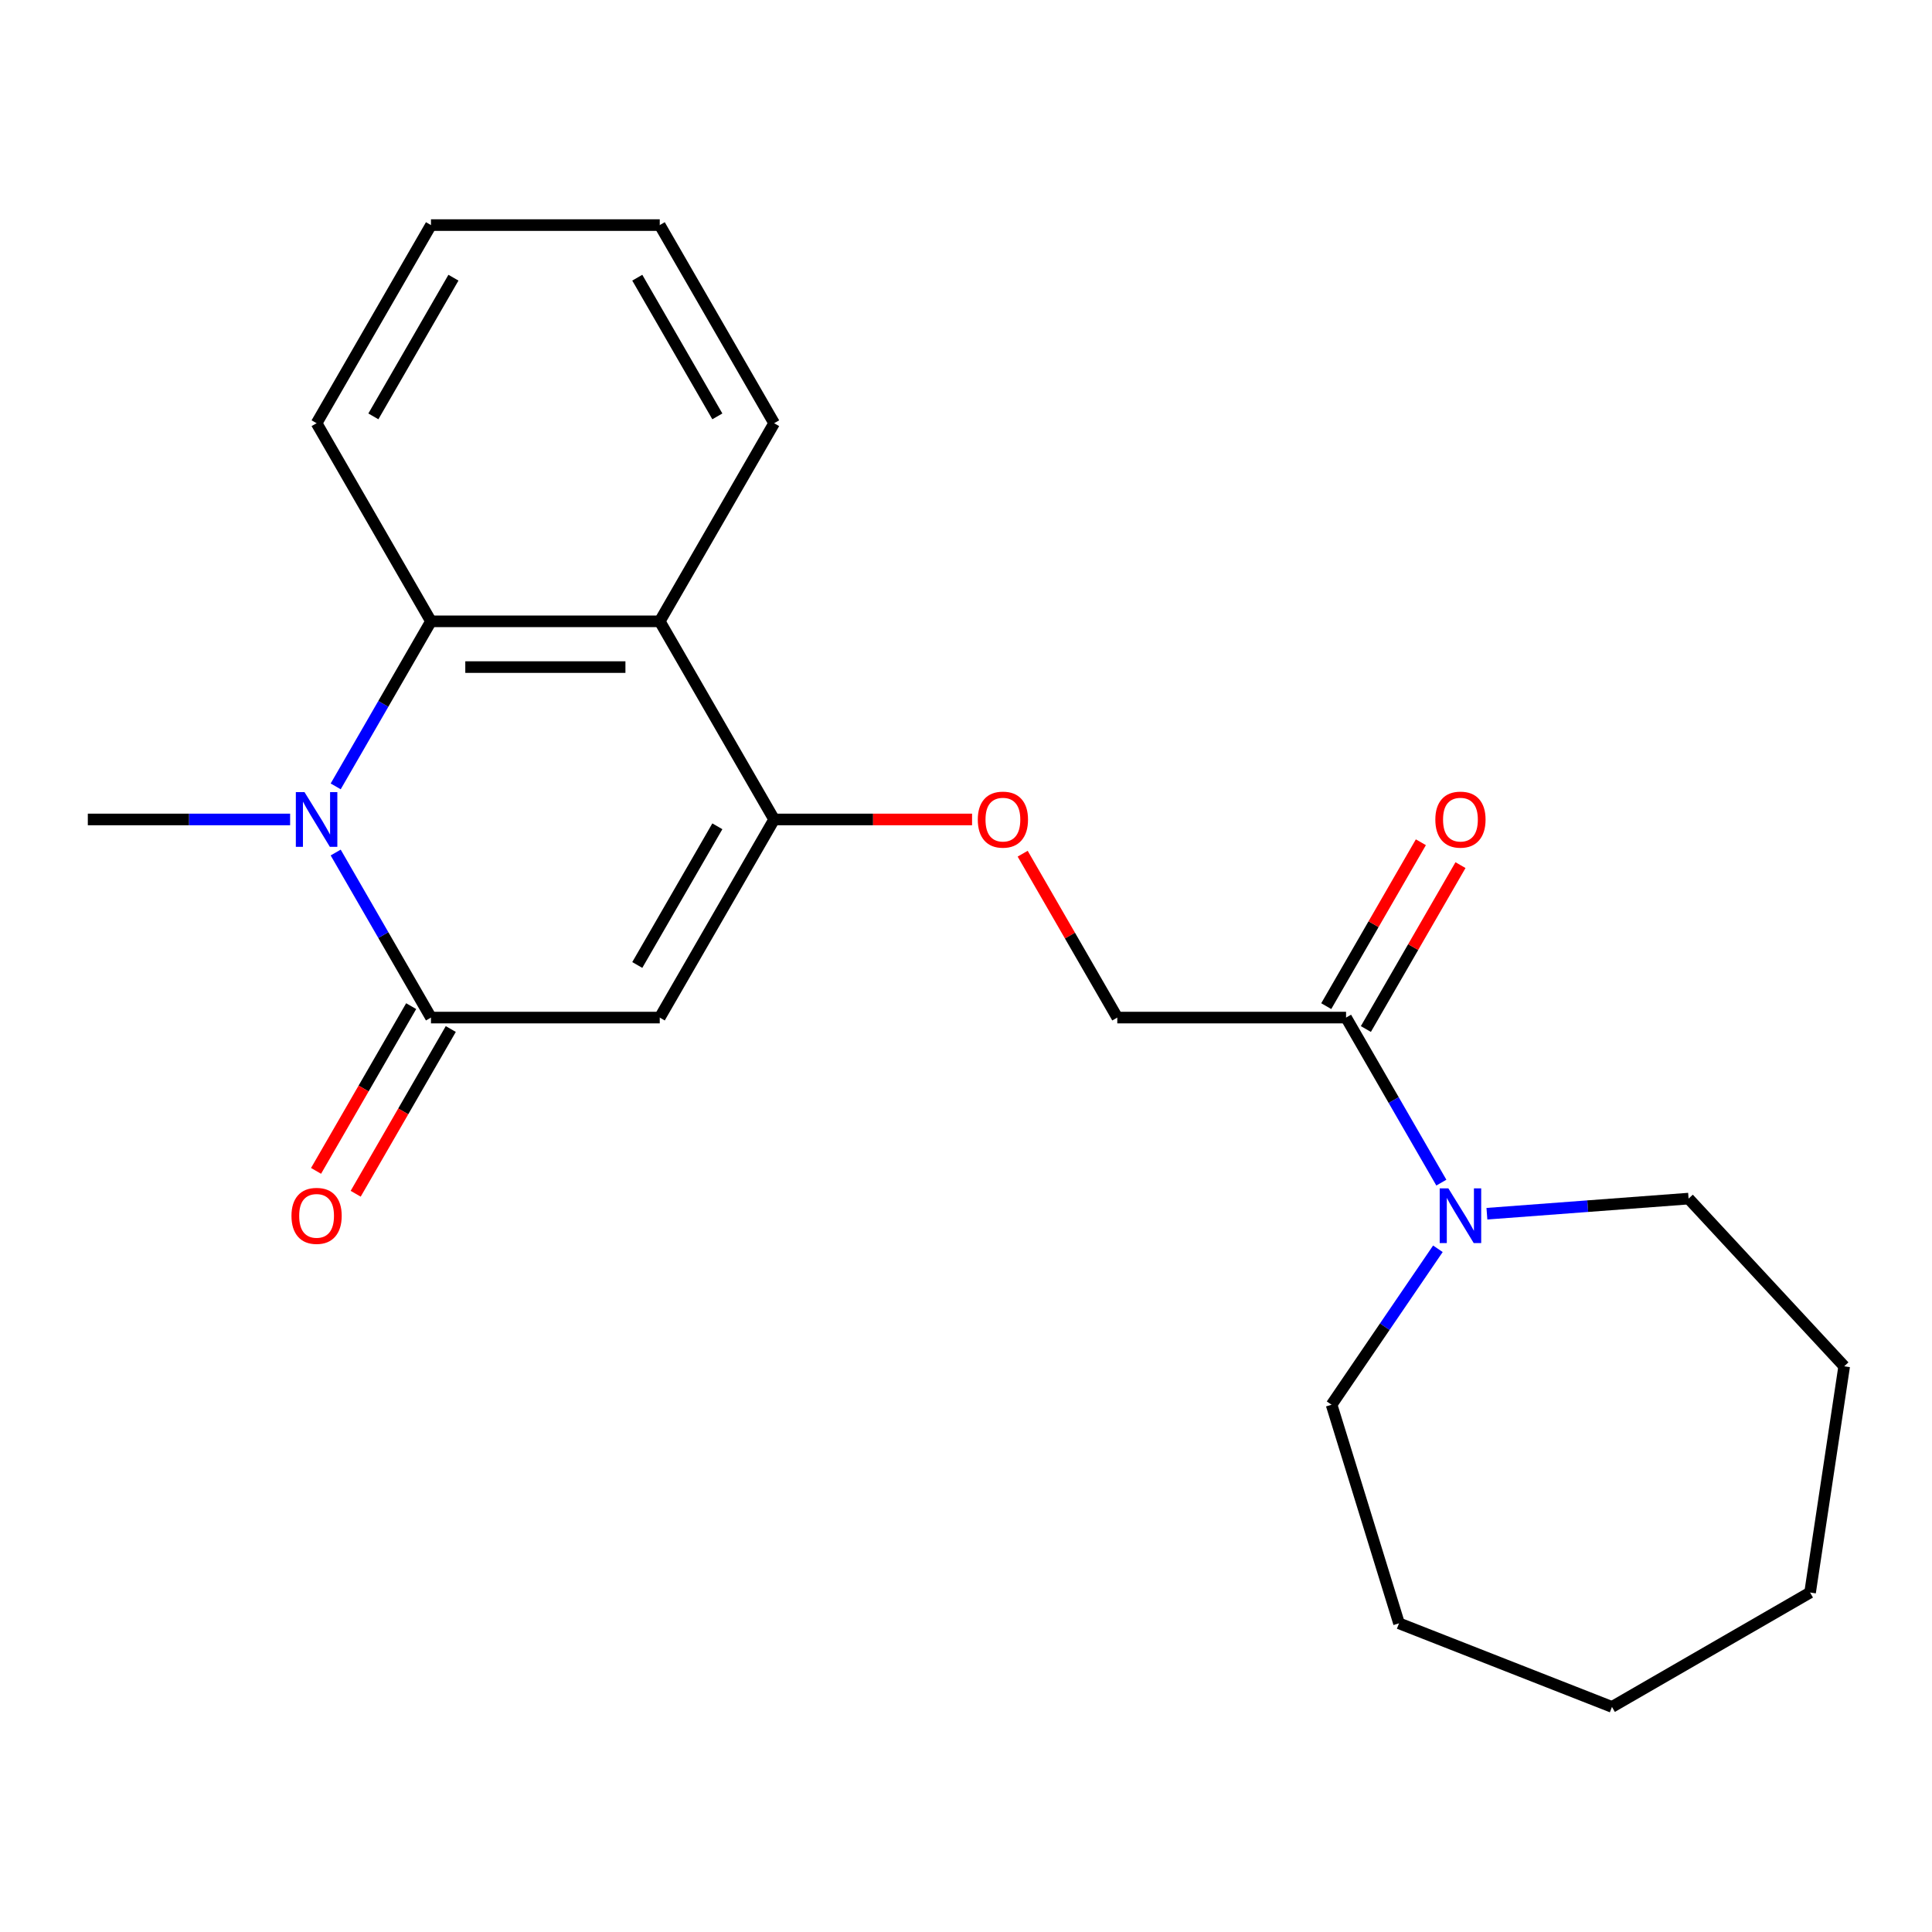 <?xml version='1.0' encoding='iso-8859-1'?>
<svg version='1.1' baseProfile='full'
              xmlns='http://www.w3.org/2000/svg'
                      xmlns:rdkit='http://www.rdkit.org/xml'
                      xmlns:xlink='http://www.w3.org/1999/xlink'
                  xml:space='preserve'
width='1000px' height='1000px' viewBox='0 0 1000 1000'>
<!-- END OF HEADER -->
<rect style='opacity:1.0;fill:#FFFFFF;stroke:none' width='1000' height='1000' x='0' y='0'> </rect>
<path class='bond-0' d='M 223.072,526.697 L 341.484,526.697' style='fill:none;fill-rule:evenodd;stroke:#000000;stroke-width:6px;stroke-linecap:butt;stroke-linejoin:miter;stroke-opacity:1' />
<path class='bond-1' d='M 223.072,526.697 L 198.411,483.984' style='fill:none;fill-rule:evenodd;stroke:#000000;stroke-width:6px;stroke-linecap:butt;stroke-linejoin:miter;stroke-opacity:1' />
<path class='bond-1' d='M 198.411,483.984 L 173.751,441.27' style='fill:none;fill-rule:evenodd;stroke:#0000FF;stroke-width:6px;stroke-linecap:butt;stroke-linejoin:miter;stroke-opacity:1' />
<path class='bond-8' d='M 212.817,520.777 L 188.203,563.41' style='fill:none;fill-rule:evenodd;stroke:#000000;stroke-width:6px;stroke-linecap:butt;stroke-linejoin:miter;stroke-opacity:1' />
<path class='bond-8' d='M 188.203,563.41 L 163.588,606.044' style='fill:none;fill-rule:evenodd;stroke:#FF0000;stroke-width:6px;stroke-linecap:butt;stroke-linejoin:miter;stroke-opacity:1' />
<path class='bond-8' d='M 233.327,532.618 L 208.712,575.251' style='fill:none;fill-rule:evenodd;stroke:#000000;stroke-width:6px;stroke-linecap:butt;stroke-linejoin:miter;stroke-opacity:1' />
<path class='bond-8' d='M 208.712,575.251 L 184.098,617.885' style='fill:none;fill-rule:evenodd;stroke:#FF0000;stroke-width:6px;stroke-linecap:butt;stroke-linejoin:miter;stroke-opacity:1' />
<path class='bond-2' d='M 341.484,526.697 L 400.69,424.15' style='fill:none;fill-rule:evenodd;stroke:#000000;stroke-width:6px;stroke-linecap:butt;stroke-linejoin:miter;stroke-opacity:1' />
<path class='bond-2' d='M 329.855,499.474 L 371.299,427.691' style='fill:none;fill-rule:evenodd;stroke:#000000;stroke-width:6px;stroke-linecap:butt;stroke-linejoin:miter;stroke-opacity:1' />
<path class='bond-3' d='M 173.751,407.03 L 198.411,364.316' style='fill:none;fill-rule:evenodd;stroke:#0000FF;stroke-width:6px;stroke-linecap:butt;stroke-linejoin:miter;stroke-opacity:1' />
<path class='bond-3' d='M 198.411,364.316 L 223.072,321.602' style='fill:none;fill-rule:evenodd;stroke:#000000;stroke-width:6px;stroke-linecap:butt;stroke-linejoin:miter;stroke-opacity:1' />
<path class='bond-11' d='M 150.166,424.15 L 97.81,424.15' style='fill:none;fill-rule:evenodd;stroke:#0000FF;stroke-width:6px;stroke-linecap:butt;stroke-linejoin:miter;stroke-opacity:1' />
<path class='bond-11' d='M 97.81,424.15 L 45.455,424.15' style='fill:none;fill-rule:evenodd;stroke:#000000;stroke-width:6px;stroke-linecap:butt;stroke-linejoin:miter;stroke-opacity:1' />
<path class='bond-7' d='M 400.69,424.15 L 451.915,424.15' style='fill:none;fill-rule:evenodd;stroke:#000000;stroke-width:6px;stroke-linecap:butt;stroke-linejoin:miter;stroke-opacity:1' />
<path class='bond-7' d='M 451.915,424.15 L 503.141,424.15' style='fill:none;fill-rule:evenodd;stroke:#FF0000;stroke-width:6px;stroke-linecap:butt;stroke-linejoin:miter;stroke-opacity:1' />
<path class='bond-22' d='M 400.69,424.15 L 341.484,321.602' style='fill:none;fill-rule:evenodd;stroke:#000000;stroke-width:6px;stroke-linecap:butt;stroke-linejoin:miter;stroke-opacity:1' />
<path class='bond-4' d='M 223.072,321.602 L 341.484,321.602' style='fill:none;fill-rule:evenodd;stroke:#000000;stroke-width:6px;stroke-linecap:butt;stroke-linejoin:miter;stroke-opacity:1' />
<path class='bond-4' d='M 240.834,345.285 L 323.722,345.285' style='fill:none;fill-rule:evenodd;stroke:#000000;stroke-width:6px;stroke-linecap:butt;stroke-linejoin:miter;stroke-opacity:1' />
<path class='bond-13' d='M 223.072,321.602 L 163.866,219.055' style='fill:none;fill-rule:evenodd;stroke:#000000;stroke-width:6px;stroke-linecap:butt;stroke-linejoin:miter;stroke-opacity:1' />
<path class='bond-12' d='M 341.484,321.602 L 400.69,219.055' style='fill:none;fill-rule:evenodd;stroke:#000000;stroke-width:6px;stroke-linecap:butt;stroke-linejoin:miter;stroke-opacity:1' />
<path class='bond-5' d='M 696.719,526.697 L 578.307,526.697' style='fill:none;fill-rule:evenodd;stroke:#000000;stroke-width:6px;stroke-linecap:butt;stroke-linejoin:miter;stroke-opacity:1' />
<path class='bond-6' d='M 696.719,526.697 L 721.379,569.411' style='fill:none;fill-rule:evenodd;stroke:#000000;stroke-width:6px;stroke-linecap:butt;stroke-linejoin:miter;stroke-opacity:1' />
<path class='bond-6' d='M 721.379,569.411 L 746.04,612.125' style='fill:none;fill-rule:evenodd;stroke:#0000FF;stroke-width:6px;stroke-linecap:butt;stroke-linejoin:miter;stroke-opacity:1' />
<path class='bond-10' d='M 706.973,532.618 L 731.461,490.204' style='fill:none;fill-rule:evenodd;stroke:#000000;stroke-width:6px;stroke-linecap:butt;stroke-linejoin:miter;stroke-opacity:1' />
<path class='bond-10' d='M 731.461,490.204 L 755.948,447.791' style='fill:none;fill-rule:evenodd;stroke:#FF0000;stroke-width:6px;stroke-linecap:butt;stroke-linejoin:miter;stroke-opacity:1' />
<path class='bond-10' d='M 686.464,520.777 L 710.951,478.363' style='fill:none;fill-rule:evenodd;stroke:#000000;stroke-width:6px;stroke-linecap:butt;stroke-linejoin:miter;stroke-opacity:1' />
<path class='bond-10' d='M 710.951,478.363 L 735.439,435.95' style='fill:none;fill-rule:evenodd;stroke:#FF0000;stroke-width:6px;stroke-linecap:butt;stroke-linejoin:miter;stroke-opacity:1' />
<path class='bond-14' d='M 769.625,628.218 L 821.815,624.307' style='fill:none;fill-rule:evenodd;stroke:#0000FF;stroke-width:6px;stroke-linecap:butt;stroke-linejoin:miter;stroke-opacity:1' />
<path class='bond-14' d='M 821.815,624.307 L 874.005,620.396' style='fill:none;fill-rule:evenodd;stroke:#000000;stroke-width:6px;stroke-linecap:butt;stroke-linejoin:miter;stroke-opacity:1' />
<path class='bond-15' d='M 744.252,646.365 L 716.736,686.723' style='fill:none;fill-rule:evenodd;stroke:#0000FF;stroke-width:6px;stroke-linecap:butt;stroke-linejoin:miter;stroke-opacity:1' />
<path class='bond-15' d='M 716.736,686.723 L 689.221,727.081' style='fill:none;fill-rule:evenodd;stroke:#000000;stroke-width:6px;stroke-linecap:butt;stroke-linejoin:miter;stroke-opacity:1' />
<path class='bond-9' d='M 529.332,441.87 L 553.82,484.284' style='fill:none;fill-rule:evenodd;stroke:#FF0000;stroke-width:6px;stroke-linecap:butt;stroke-linejoin:miter;stroke-opacity:1' />
<path class='bond-9' d='M 553.82,484.284 L 578.307,526.697' style='fill:none;fill-rule:evenodd;stroke:#000000;stroke-width:6px;stroke-linecap:butt;stroke-linejoin:miter;stroke-opacity:1' />
<path class='bond-23' d='M 400.69,219.055 L 341.484,116.507' style='fill:none;fill-rule:evenodd;stroke:#000000;stroke-width:6px;stroke-linecap:butt;stroke-linejoin:miter;stroke-opacity:1' />
<path class='bond-23' d='M 371.299,215.514 L 329.855,143.731' style='fill:none;fill-rule:evenodd;stroke:#000000;stroke-width:6px;stroke-linecap:butt;stroke-linejoin:miter;stroke-opacity:1' />
<path class='bond-17' d='M 163.866,219.055 L 223.072,116.507' style='fill:none;fill-rule:evenodd;stroke:#000000;stroke-width:6px;stroke-linecap:butt;stroke-linejoin:miter;stroke-opacity:1' />
<path class='bond-17' d='M 193.257,215.514 L 234.701,143.731' style='fill:none;fill-rule:evenodd;stroke:#000000;stroke-width:6px;stroke-linecap:butt;stroke-linejoin:miter;stroke-opacity:1' />
<path class='bond-19' d='M 874.005,620.396 L 954.545,707.198' style='fill:none;fill-rule:evenodd;stroke:#000000;stroke-width:6px;stroke-linecap:butt;stroke-linejoin:miter;stroke-opacity:1' />
<path class='bond-18' d='M 689.221,727.081 L 724.123,840.232' style='fill:none;fill-rule:evenodd;stroke:#000000;stroke-width:6px;stroke-linecap:butt;stroke-linejoin:miter;stroke-opacity:1' />
<path class='bond-16' d='M 341.484,116.507 L 223.072,116.507' style='fill:none;fill-rule:evenodd;stroke:#000000;stroke-width:6px;stroke-linecap:butt;stroke-linejoin:miter;stroke-opacity:1' />
<path class='bond-21' d='M 724.123,840.232 L 834.35,883.493' style='fill:none;fill-rule:evenodd;stroke:#000000;stroke-width:6px;stroke-linecap:butt;stroke-linejoin:miter;stroke-opacity:1' />
<path class='bond-20' d='M 954.545,707.198 L 936.897,824.287' style='fill:none;fill-rule:evenodd;stroke:#000000;stroke-width:6px;stroke-linecap:butt;stroke-linejoin:miter;stroke-opacity:1' />
<path class='bond-24' d='M 936.897,824.287 L 834.35,883.493' style='fill:none;fill-rule:evenodd;stroke:#000000;stroke-width:6px;stroke-linecap:butt;stroke-linejoin:miter;stroke-opacity:1' />
<path  class='atom-2' d='M 157.606 409.99
L 166.886 424.99
Q 167.806 426.47, 169.286 429.15
Q 170.766 431.83, 170.846 431.99
L 170.846 409.99
L 174.606 409.99
L 174.606 438.31
L 170.726 438.31
L 160.766 421.91
Q 159.606 419.99, 158.366 417.79
Q 157.166 415.59, 156.806 414.91
L 156.806 438.31
L 153.126 438.31
L 153.126 409.99
L 157.606 409.99
' fill='#0000FF'/>
<path  class='atom-7' d='M 749.665 615.085
L 758.945 630.085
Q 759.865 631.565, 761.345 634.245
Q 762.825 636.925, 762.905 637.085
L 762.905 615.085
L 766.665 615.085
L 766.665 643.405
L 762.785 643.405
L 752.825 627.005
Q 751.665 625.085, 750.425 622.885
Q 749.225 620.685, 748.865 620.005
L 748.865 643.405
L 745.185 643.405
L 745.185 615.085
L 749.665 615.085
' fill='#0000FF'/>
<path  class='atom-8' d='M 506.101 424.23
Q 506.101 417.43, 509.461 413.63
Q 512.821 409.83, 519.101 409.83
Q 525.381 409.83, 528.741 413.63
Q 532.101 417.43, 532.101 424.23
Q 532.101 431.11, 528.701 435.03
Q 525.301 438.91, 519.101 438.91
Q 512.861 438.91, 509.461 435.03
Q 506.101 431.15, 506.101 424.23
M 519.101 435.71
Q 523.421 435.71, 525.741 432.83
Q 528.101 429.91, 528.101 424.23
Q 528.101 418.67, 525.741 415.87
Q 523.421 413.03, 519.101 413.03
Q 514.781 413.03, 512.421 415.83
Q 510.101 418.63, 510.101 424.23
Q 510.101 429.95, 512.421 432.83
Q 514.781 435.71, 519.101 435.71
' fill='#FF0000'/>
<path  class='atom-9' d='M 150.866 629.325
Q 150.866 622.525, 154.226 618.725
Q 157.586 614.925, 163.866 614.925
Q 170.146 614.925, 173.506 618.725
Q 176.866 622.525, 176.866 629.325
Q 176.866 636.205, 173.466 640.125
Q 170.066 644.005, 163.866 644.005
Q 157.626 644.005, 154.226 640.125
Q 150.866 636.245, 150.866 629.325
M 163.866 640.805
Q 168.186 640.805, 170.506 637.925
Q 172.866 635.005, 172.866 629.325
Q 172.866 623.765, 170.506 620.965
Q 168.186 618.125, 163.866 618.125
Q 159.546 618.125, 157.186 620.925
Q 154.866 623.725, 154.866 629.325
Q 154.866 635.045, 157.186 637.925
Q 159.546 640.805, 163.866 640.805
' fill='#FF0000'/>
<path  class='atom-11' d='M 742.925 424.23
Q 742.925 417.43, 746.285 413.63
Q 749.645 409.83, 755.925 409.83
Q 762.205 409.83, 765.565 413.63
Q 768.925 417.43, 768.925 424.23
Q 768.925 431.11, 765.525 435.03
Q 762.125 438.91, 755.925 438.91
Q 749.685 438.91, 746.285 435.03
Q 742.925 431.15, 742.925 424.23
M 755.925 435.71
Q 760.245 435.71, 762.565 432.83
Q 764.925 429.91, 764.925 424.23
Q 764.925 418.67, 762.565 415.87
Q 760.245 413.03, 755.925 413.03
Q 751.605 413.03, 749.245 415.83
Q 746.925 418.63, 746.925 424.23
Q 746.925 429.95, 749.245 432.83
Q 751.605 435.71, 755.925 435.71
' fill='#FF0000'/>
</svg>
